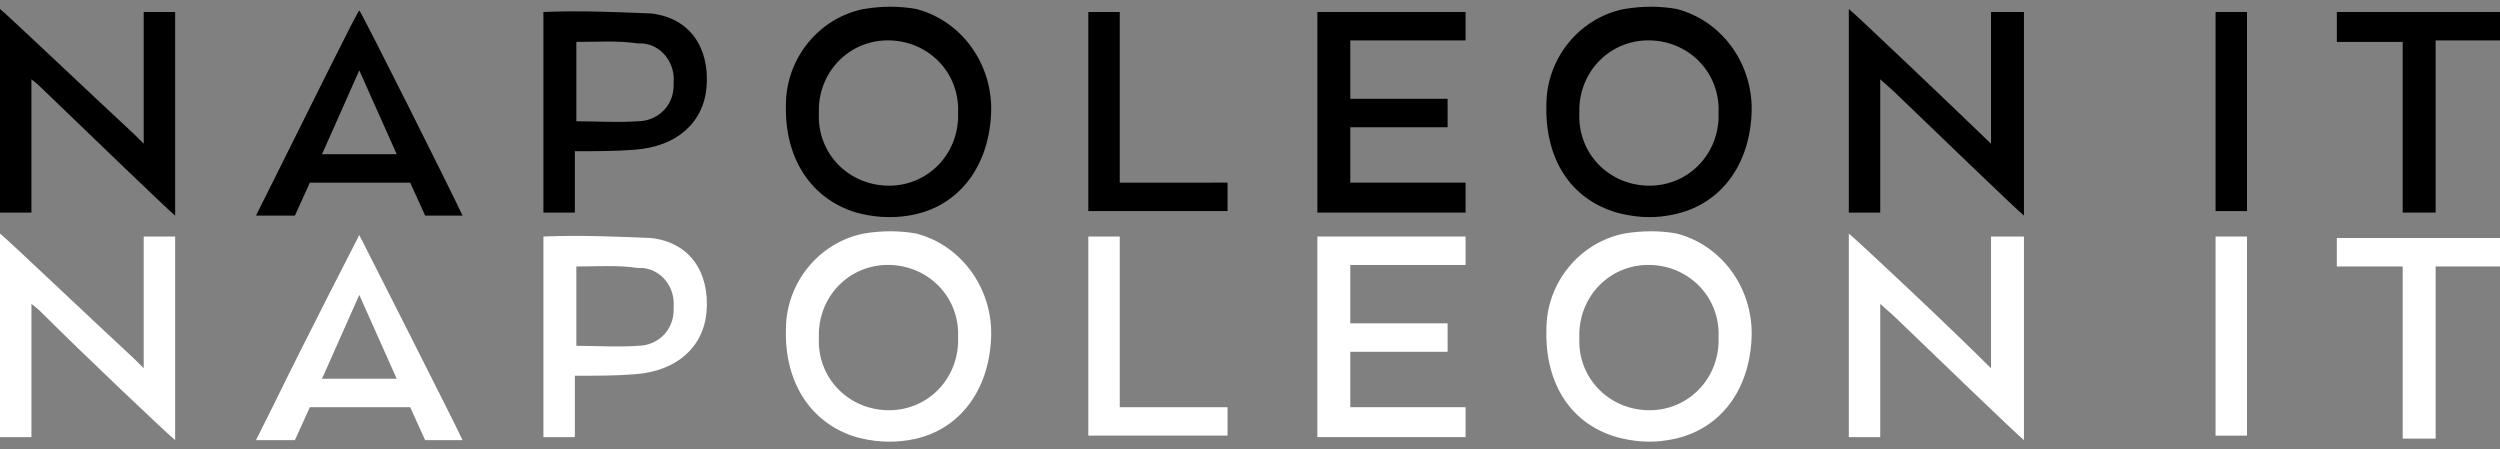 <?xml version="1.0" encoding="UTF-8"?> <!-- Generator: Adobe Illustrator 21.1.0, SVG Export Plug-In . SVG Version: 6.00 Build 0) --> <svg xmlns="http://www.w3.org/2000/svg" xmlns:xlink="http://www.w3.org/1999/xlink" id="Слой_1" x="0px" y="0px" viewBox="0 0 167 30" style="enable-background:new 0 0 167 30;" xml:space="preserve"><rect x="0" y="0" width="167" height="30" fill="#808080" stroke="none"/> <style type="text/css"> .st0{fill:#FFFFFF;} </style> <title>logo</title> <path d="M108,14.2c-3.1-0.9-4.8-3.6-4.7-7.2c0-3.1,2.2-5.8,5.2-6.4c1.2-0.2,2.4-0.2,3.5,0c3.1,0.8,5.2,3.8,5,7.1 c-0.2,3.6-2.3,6.2-5.6,6.7C110.3,14.6,109.1,14.5,108,14.2z M114.8,7.5c0.1-2.6-1.9-4.7-4.5-4.8c-2.6-0.1-4.7,1.9-4.8,4.5 c0,0.1,0,0.3,0,0.4c-0.1,2.6,1.9,4.7,4.5,4.8c2.6,0.1,4.7-1.9,4.8-4.5C114.8,7.8,114.8,7.6,114.8,7.5z"></path> <path d="M2.1,5.3v8.9H0V0.6c0.4,0.3,6.3,5.9,9,8.4l0.6,0.6V0.8h2.1v13.6C11.3,14.1,5.6,8.6,2.9,6C2.7,5.8,2.5,5.6,2.1,5.3z"></path> <path d="M38.4,10.1v4.1h-2.1V0.8c2.4-0.1,4.8,0,7.2,0.1c2.6,0.3,3.9,2.3,3.7,4.9c-0.2,2.4-2,4-4.8,4.2 C41.2,10.1,39.8,10.1,38.4,10.1z M38.5,2.8v5.3c1.4,0,2.7,0.1,4.1,0c1.3,0,2.4-1,2.4-2.4c0-0.1,0-0.2,0-0.2c0.1-1.3-0.8-2.5-2.1-2.6 c-0.1,0-0.2,0-0.3,0C41.3,2.7,39.9,2.8,38.5,2.8z"></path> <path d="M125.6,5.3v8.9h-2.1V0.6c0.4,0.3,6.6,6.2,9.5,9V0.8h2.2v13.6c-0.4-0.3-6.1-5.8-8.7-8.3L125.6,5.3z"></path> <path d="M160.5,14.2V2.8h-4.4V0.8H167v1.9h-4.3v11.5H160.5z"></path> <path d="M148,14.2V0.8h2.1v13.3H148z"></path> <path d="M97.9,0.8v1.9h-7.7v3.9h6.5v1.9h-6.5v3.7h7.7v2H88V0.8H97.9z"></path> <path d="M72.7,0.8h2.1v11.4H82v1.9h-9.3V0.8z"></path> <path d="M57.2,14.2c-3-0.9-4.8-3.6-4.7-7.2c0-3.1,2.2-5.8,5.2-6.4c1.2-0.2,2.4-0.2,3.5,0c3.1,0.8,5.2,3.8,5,7.1 c-0.2,3.6-2.3,6.2-5.5,6.7C59.5,14.6,58.3,14.5,57.2,14.2z M64,7.5c0.1-2.6-1.9-4.7-4.5-4.8c-2.6-0.1-4.7,1.9-4.8,4.5 c0,0.1,0,0.3,0,0.4c-0.1,2.6,1.9,4.7,4.5,4.8c2.6,0.1,4.7-1.9,4.8-4.5C64,7.8,64,7.6,64,7.5z"></path> <path d="M30.9,14.4l-0.1-0.2C30.5,13.5,24.1,0.7,24,0.7S20.5,7.6,18.3,12l0,0l-1.2,2.4h2.6l1-2.2c1.8,0,4.9,0,6.7,0l1,2.2L30.9,14.4 z M21.5,10.3l0.1-0.2L24,4.7l2.5,5.6L21.5,10.3z"></path> <path class="st0" d="M108,29.2c-3.1-0.9-4.8-3.6-4.7-7.2c0-3.1,2.2-5.8,5.2-6.4c1.2-0.2,2.4-0.2,3.5,0c3.1,0.8,5.2,3.8,5,7.1 c-0.2,3.6-2.3,6.2-5.6,6.7C110.3,29.6,109.1,29.5,108,29.2z M114.8,22.5c0.1-2.6-1.9-4.7-4.5-4.8c-2.6-0.1-4.7,1.9-4.8,4.5 c0,0.1,0,0.3,0,0.4c-0.1,2.6,1.9,4.7,4.5,4.8c2.6,0.1,4.7-1.9,4.8-4.5C114.8,22.8,114.8,22.6,114.8,22.5z"></path> <path class="st0" d="M2.1,20.3v8.9H0V15.6c0.4,0.3,6.3,5.9,9,8.4l0.6,0.6v-8.8h2.1v13.6c-0.4-0.3-6.2-5.8-8.8-8.4 C2.7,20.8,2.5,20.6,2.1,20.3z"></path> <path class="st0" d="M38.4,25.1v4.1h-2.1V15.8c2.4-0.1,4.8,0,7.2,0.1c2.6,0.3,3.9,2.3,3.7,4.9c-0.2,2.4-2,4-4.8,4.2 C41.2,25.1,39.8,25.1,38.4,25.1z M38.5,17.8v5.3c1.4,0,2.7,0.1,4.1,0c1.3,0,2.4-1,2.4-2.4c0-0.1,0-0.2,0-0.2 c0.1-1.3-0.8-2.5-2.1-2.6c-0.1,0-0.2,0-0.3,0C41.3,17.7,39.9,17.8,38.5,17.8z"></path> <path class="st0" d="M125.6,20.3v8.9h-2.1V15.6c0.4,0.3,6.6,6.1,9.5,9v-8.8h2.2v13.6c-0.4-0.3-6.1-5.8-8.7-8.3L125.6,20.3z"></path> <path class="st0" d="M160.5,29.2V17.8h-4.4v-1.9H167v1.9h-4.3v11.5H160.5z"></path> <path class="st0" d="M148,29.2V15.8h2.1v13.3H148z"></path> <path class="st0" d="M97.9,15.8v1.9h-7.7v3.9h6.5v1.9h-6.5v3.7h7.7v2H88V15.8H97.9z"></path> <path class="st0" d="M72.7,15.8h2.1v11.4H82v1.9h-9.3V15.8z"></path> <path class="st0" d="M57.2,29.2c-3-0.9-4.8-3.6-4.7-7.2c0-3.1,2.2-5.8,5.2-6.4c1.2-0.2,2.4-0.2,3.5,0c3.1,0.8,5.2,3.8,5,7.1 c-0.2,3.6-2.3,6.2-5.5,6.7C59.5,29.6,58.3,29.5,57.2,29.2z M64,22.5c0.1-2.6-1.9-4.7-4.5-4.8c-2.6-0.1-4.7,1.9-4.8,4.5 c0,0.1,0,0.3,0,0.4c-0.1,2.6,1.9,4.7,4.5,4.8c2.6,0.1,4.7-1.9,4.8-4.5C64,22.8,64,22.6,64,22.5z"></path> <path class="st0" d="M30.9,29.4l-0.1-0.2c-0.3-0.7-6.8-13.5-6.8-13.5s-3.5,6.8-5.7,11.3l0,0l-1.2,2.4h2.6l1-2.2c1.8,0,4.9,0,6.7,0 l1,2.2L30.9,29.4z M21.5,25.3l0.1-0.2l2.4-5.4l2.5,5.6L21.5,25.3z"></path> </svg> 